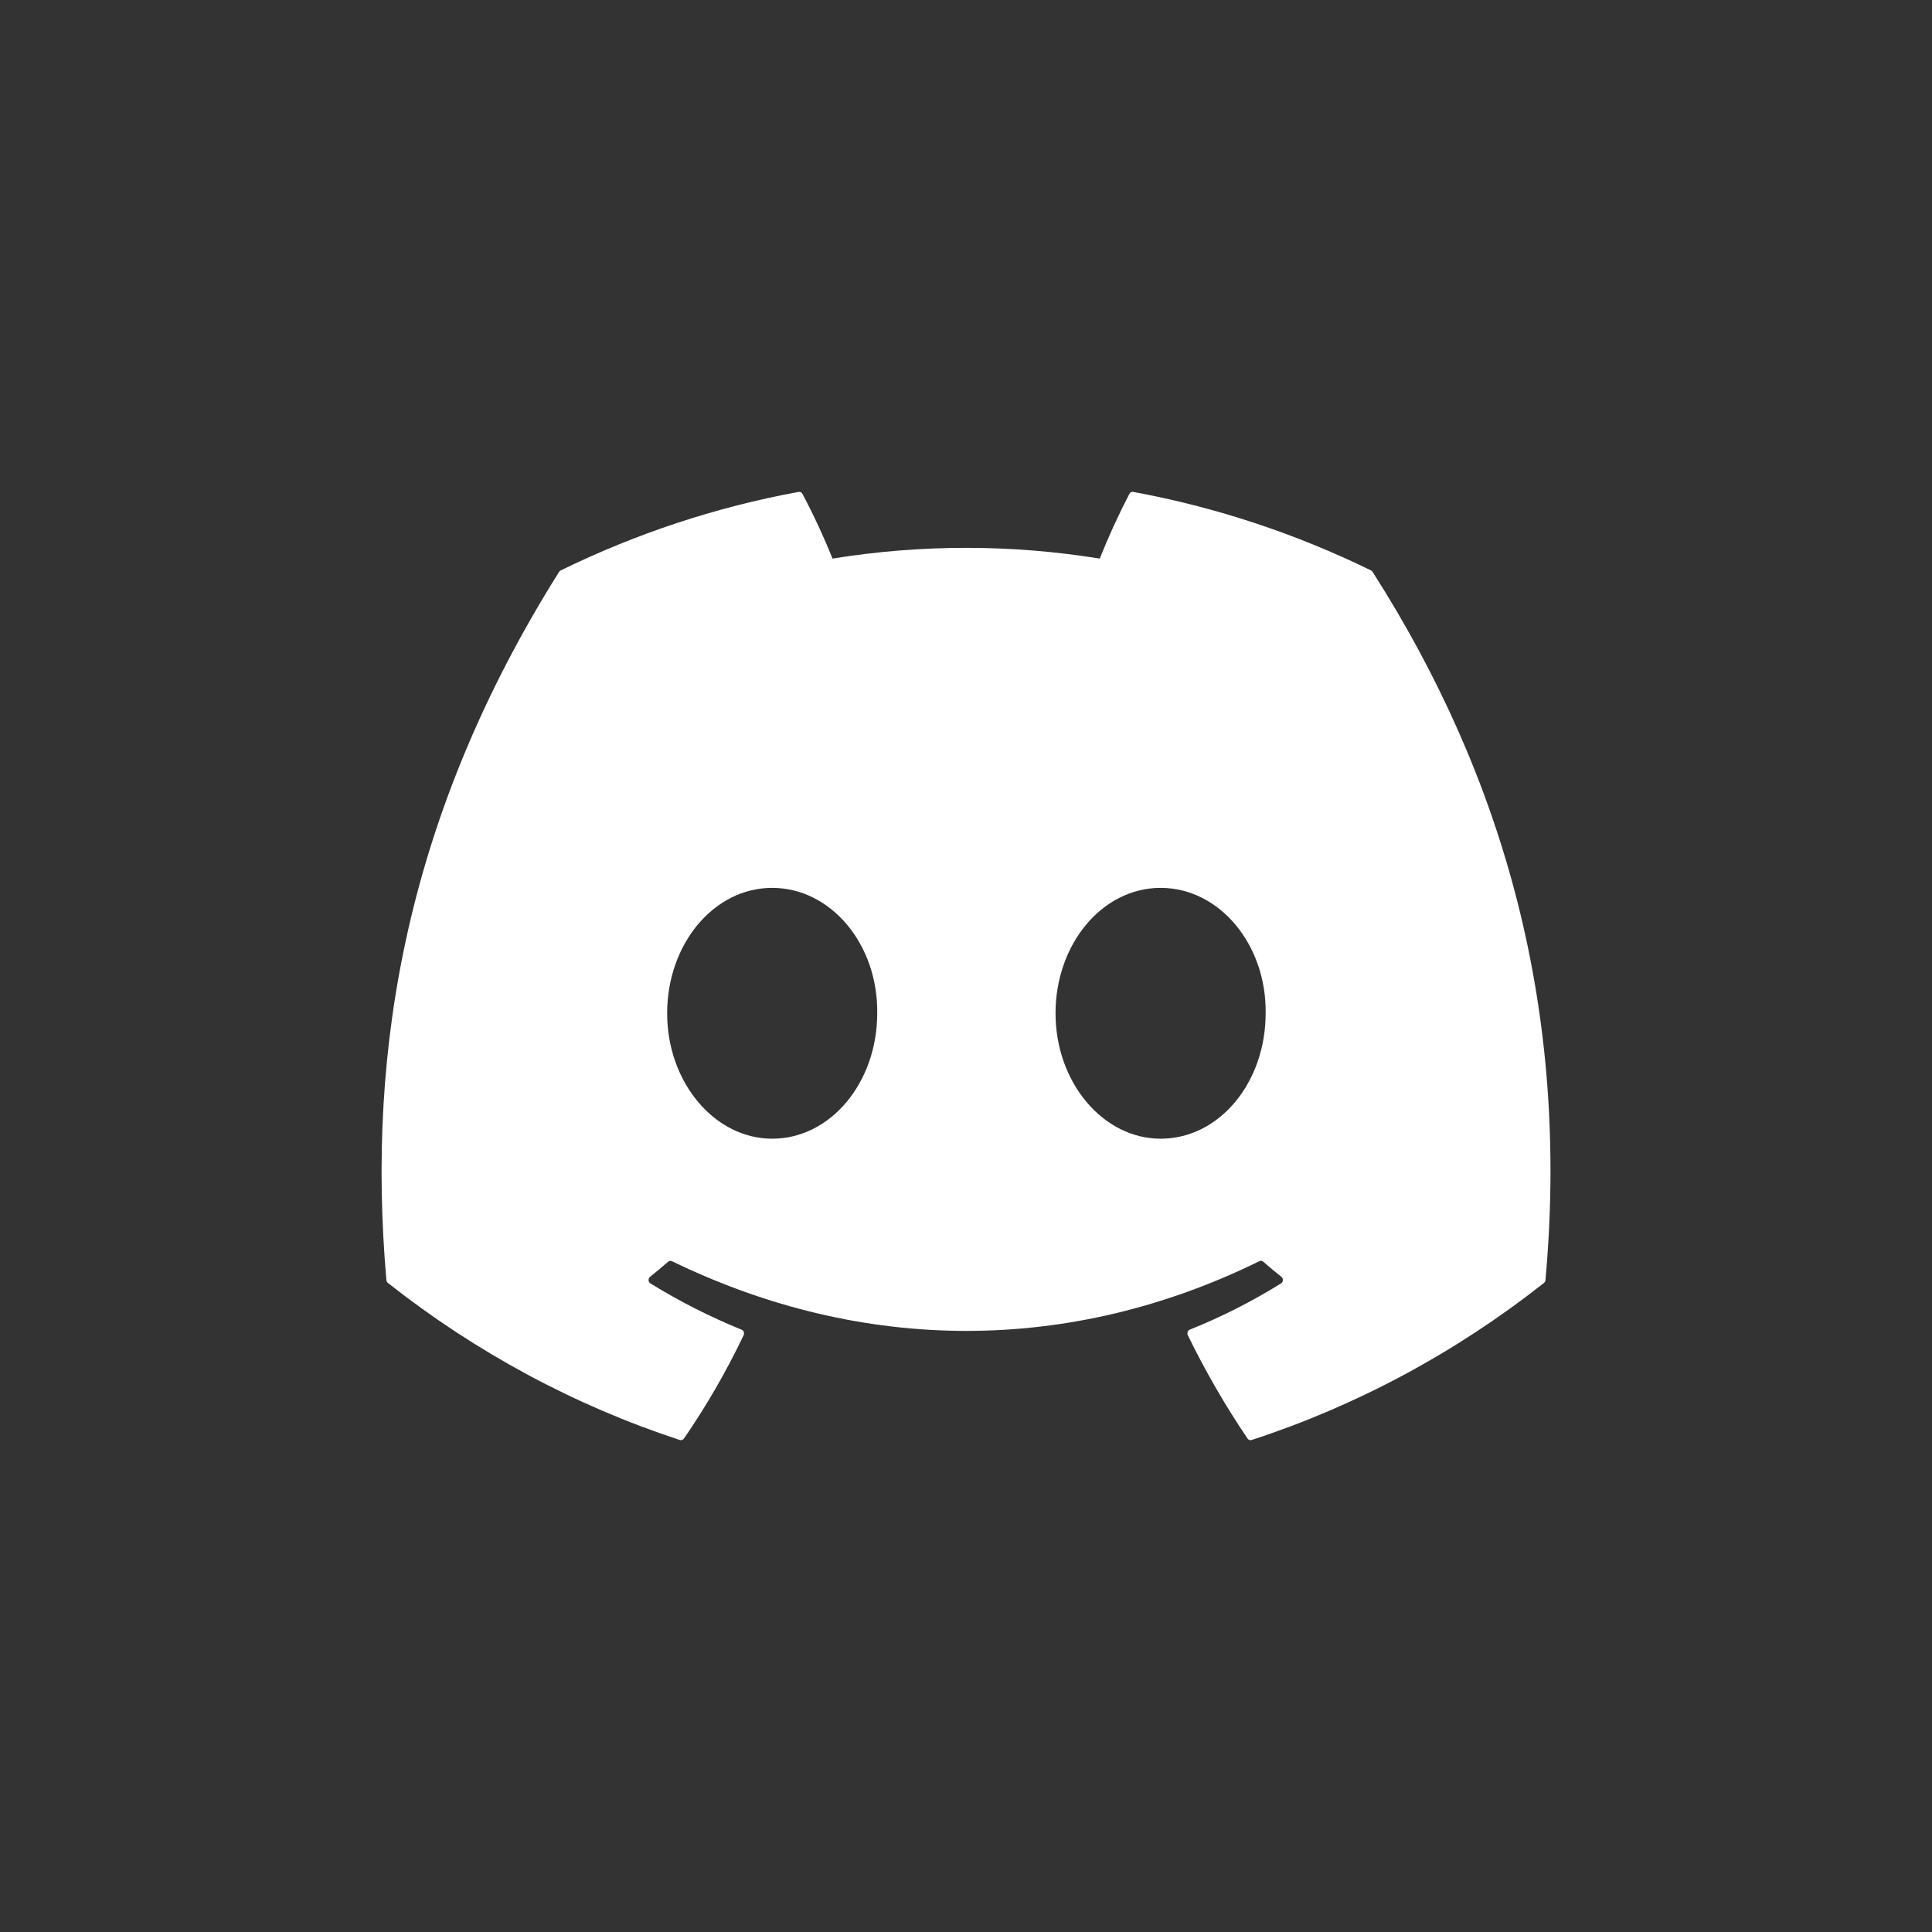 <svg width="41" height="41" viewBox="0 0 41 41" fill="none" xmlns="http://www.w3.org/2000/svg">
<rect x="0" y="0" width="41" height="41" fill="#333333" stroke="none"/>
<path d="M29.129 12.137C29.122 12.123 29.111 12.112 29.097 12.106C27.489 11.32 25.792 10.76 24.048 10.439C24.032 10.436 24.016 10.438 24.001 10.445C23.987 10.453 23.975 10.465 23.967 10.48C23.736 10.926 23.526 11.385 23.338 11.854C21.459 11.55 19.547 11.55 17.667 11.854C17.478 11.384 17.265 10.925 17.029 10.48C17.02 10.465 17.008 10.453 16.994 10.446C16.98 10.439 16.963 10.436 16.947 10.439C15.204 10.759 13.506 11.319 11.898 12.106C11.884 12.112 11.873 12.123 11.865 12.136C8.649 17.25 7.768 22.238 8.2 27.164C8.201 27.176 8.205 27.188 8.21 27.199C8.216 27.209 8.223 27.219 8.232 27.226C10.105 28.703 12.2 29.829 14.427 30.559C14.442 30.564 14.459 30.564 14.475 30.558C14.49 30.553 14.504 30.542 14.514 30.529C14.992 29.835 15.416 29.102 15.781 28.334C15.786 28.324 15.789 28.312 15.789 28.3C15.79 28.289 15.788 28.277 15.784 28.266C15.78 28.255 15.774 28.245 15.766 28.237C15.758 28.229 15.748 28.222 15.738 28.218C15.069 27.946 14.422 27.618 13.803 27.236C13.791 27.229 13.782 27.22 13.775 27.208C13.768 27.196 13.764 27.182 13.764 27.169C13.763 27.155 13.765 27.141 13.771 27.128C13.776 27.116 13.785 27.105 13.795 27.096C13.925 26.992 14.055 26.884 14.179 26.775C14.19 26.766 14.204 26.76 14.218 26.758C14.232 26.756 14.246 26.758 14.259 26.764C18.319 28.737 22.714 28.737 26.726 26.764C26.739 26.757 26.753 26.755 26.768 26.757C26.782 26.759 26.796 26.765 26.807 26.774C26.931 26.883 27.061 26.992 27.192 27.096C27.203 27.104 27.211 27.115 27.217 27.128C27.222 27.14 27.225 27.154 27.224 27.168C27.223 27.182 27.22 27.196 27.213 27.207C27.206 27.219 27.197 27.229 27.185 27.236C26.567 27.621 25.919 27.949 25.249 28.217C25.239 28.221 25.23 28.228 25.222 28.236C25.214 28.245 25.208 28.255 25.204 28.266C25.2 28.277 25.198 28.289 25.199 28.3C25.199 28.312 25.202 28.324 25.207 28.334C25.578 29.097 26.002 29.83 26.474 30.527C26.483 30.542 26.497 30.552 26.512 30.558C26.528 30.564 26.545 30.564 26.561 30.559C28.792 29.832 30.89 28.705 32.765 27.226C32.774 27.219 32.781 27.21 32.787 27.2C32.792 27.189 32.796 27.177 32.797 27.165C33.314 21.47 31.931 16.523 29.129 12.137ZM16.387 24.165C15.165 24.165 14.158 22.97 14.158 21.504C14.158 20.037 15.145 18.842 16.387 18.842C17.639 18.842 18.636 20.047 18.616 21.503C18.616 22.97 17.629 24.165 16.387 24.165ZM24.63 24.165C23.407 24.165 22.4 22.97 22.4 21.504C22.4 20.037 23.388 18.842 24.63 18.842C25.881 18.842 26.879 20.047 26.859 21.503C26.859 22.97 25.881 24.165 24.63 24.165Z" fill="white"/>
</svg>
